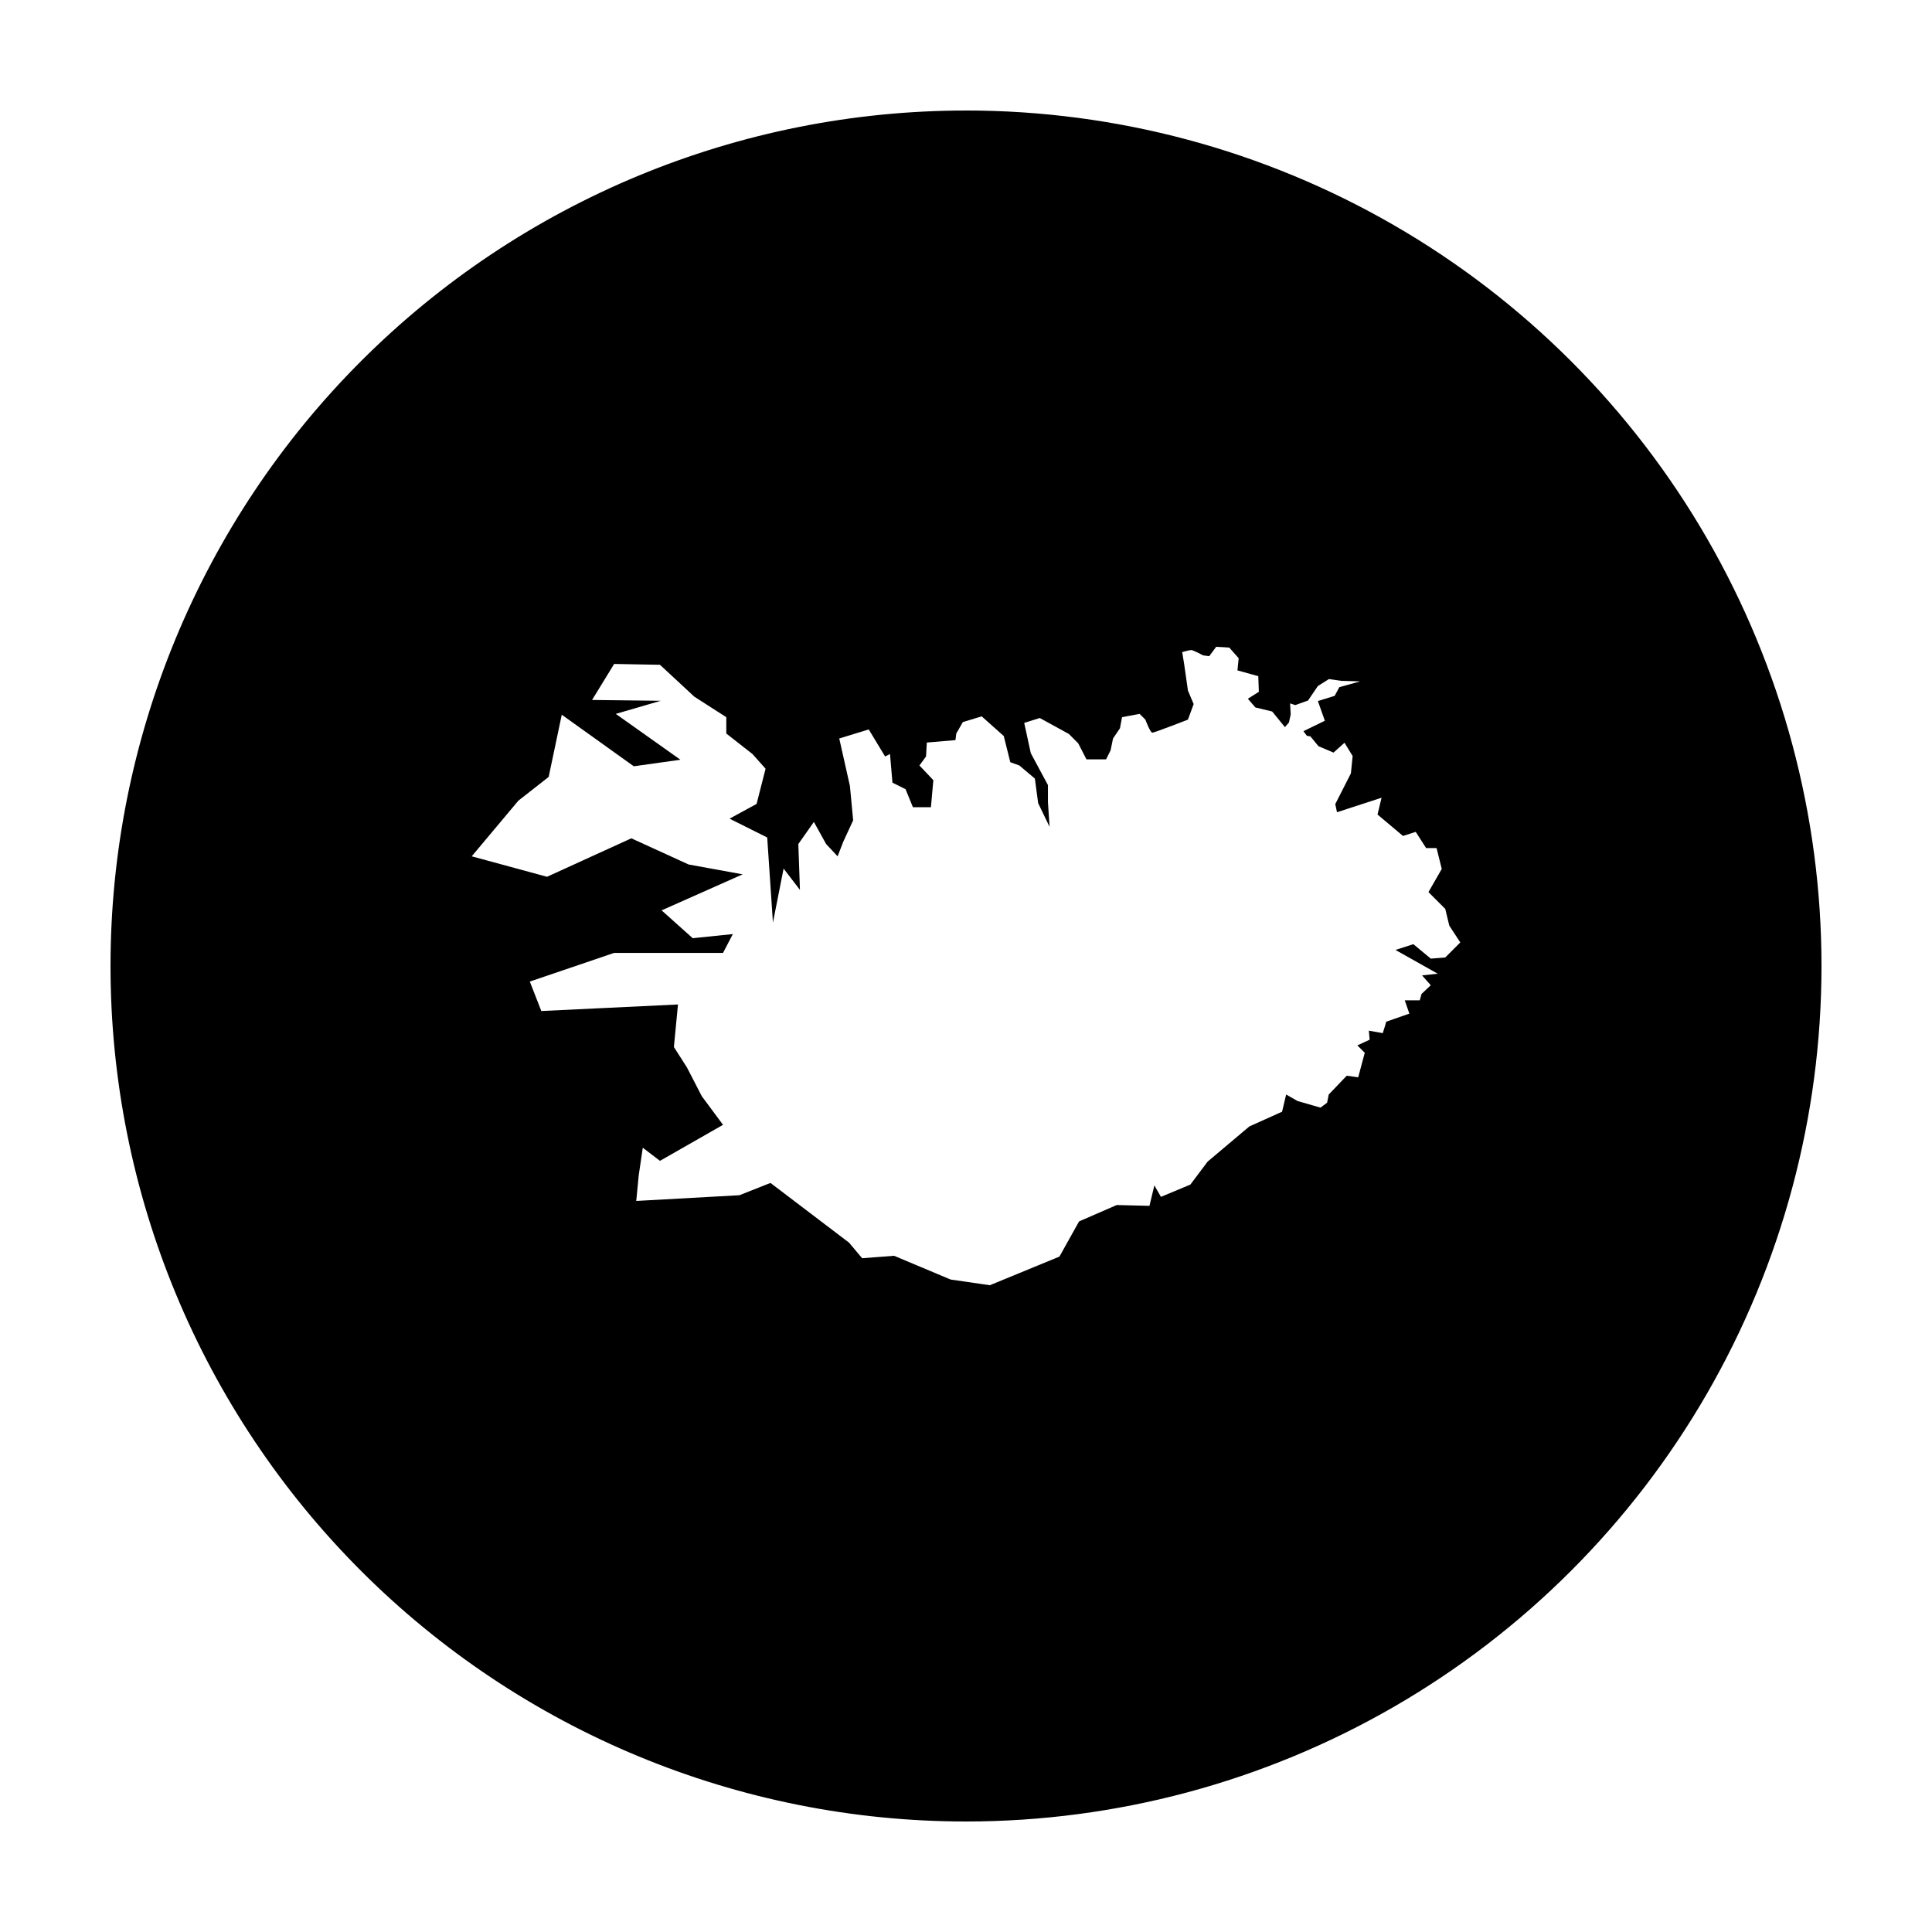 <?xml version="1.0" encoding="UTF-8"?>
<!-- Uploaded to: SVG Repo, www.svgrepo.com, Generator: SVG Repo Mixer Tools -->
<svg fill="#000000" width="800px" height="800px" version="1.1" viewBox="144 144 512 512" xmlns="http://www.w3.org/2000/svg">
 <path d="m400 173.29c-60.129 0-117.8 23.887-160.31 66.402s-66.402 100.18-66.402 160.31c0 60.125 23.887 117.79 66.402 160.31 42.516 42.52 100.18 66.402 160.31 66.402 39.797 0 78.891-10.473 113.36-30.371 34.465-19.898 63.086-48.52 82.984-82.984 19.898-34.465 30.371-73.559 30.371-113.36s-10.473-78.895-30.371-113.36c-19.898-34.465-48.52-63.086-82.984-82.984-34.465-19.895-73.559-30.371-113.36-30.371zm66.301 142.12 3.465 0.207 2.5 2.824-0.328 3.219 5.523 1.535 0.145 4.141-2.91 1.844 1.996 2.301 4.449 1.074 3.375 4.141 1.07-1.23 0.465-2.144-0.16-2.914 1.379 0.453 3.375-1.219 2.609-3.84 2.922-1.84 3.219 0.465 5.055 0.148-5.519 1.535-1.23 2.301-4.445 1.379 1.84 5.215-5.668 2.766 0.914 1.23 0.926 0.145 2.144 2.609 3.984 1.691 2.914-2.606 2.152 3.519-0.461 4.606-4.141 8.129 0.461 2.156 11.809-3.84-1.074 4.449 6.75 5.676 3.375-1.082 2.758 4.301h2.766l1.375 5.519-3.523 6.141 4.449 4.449 1.074 4.445 2.91 4.449-3.984 3.984-3.836 0.305-4.606-3.828-4.754 1.527 11.199 6.297-4.144 0.453 2.305 2.606-2.453 2.305-0.461 1.684h-3.984l1.219 3.531-6.129 2.144-0.305 1.074-0.613 1.957-3.688-0.66 0.215 2.391-3.258 1.516 1.961 1.961-1.742 6.504-3.031-0.434-4.773 4.988-0.434 2.164-1.742 1.309-6.07-1.742-3.039-1.73-1.082 4.555-8.68 3.906-11.059 9.328-4.559 6.074-7.801 3.258-1.742-3.043-1.301 5.422-8.68-0.215-9.977 4.34-5.203 9.328-18.441 7.586-10.41-1.516-14.969-6.289-8.461 0.652-3.465-4.125-20.832-15.832-8.234 3.258-27.336 1.516 0.648-6.731 1.082-7.371 4.559 3.473 16.707-9.543-5.637-7.598-3.91-7.586-3.473-5.434 1.082-11.277-36.219 1.734-3.043-7.805 22.348-7.598h28.852l2.598-4.988-10.629 1.094-8.246-7.379 21.484-9.547-14.32-2.606-15.184-6.938-22.344 10.191-19.957-5.422 12.367-14.75 8.023-6.285 3.473-16.492 19.09 13.668 12.359-1.734-17.133-12.152 11.926-3.473-18.215-0.215 5.856-9.547 12.145 0.227 9.109 8.453 8.465 5.43v4.332l6.938 5.43 3.473 3.898-2.383 9.328-7.164 3.906 9.98 4.988 1.516 22.562 2.824-14.316 4.336 5.641-0.43-12.152 4.121-5.856 3.246 5.856 3.043 3.254 1.516-3.906 2.606-5.637-0.863-9.113-2.824-12.574 7.812-2.391 4.34 7.164 1.297-0.652 0.648 7.59 3.477 1.73 1.945 4.773h4.773l0.648-7.156-3.688-3.906 1.742-2.379 0.215-3.691 7.586-0.648 0.219-1.742 1.738-3.031 4.992-1.523 5.852 5.215 1.734 6.938 2.391 0.863 4.121 3.473 0.867 6.508 3.031 6.285-0.434-6.504v-4.555l-4.547-8.465-1.742-8.02 4.125-1.297 7.703 4.223 2.492 2.496 2.172 4.234h5.207l1.191-2.394 0.648-3.137 1.84-2.715 0.543-2.926 4.664-0.875 1.523 1.527s1.297 3.461 1.84 3.461 9.438-3.461 9.438-3.461l1.516-4.125-1.516-3.582-0.973-6.828-0.543-3.363s1.84-0.543 2.383-0.543c0.543 0 3.148 1.406 3.148 1.406l1.621 0.219z"/>
</svg>